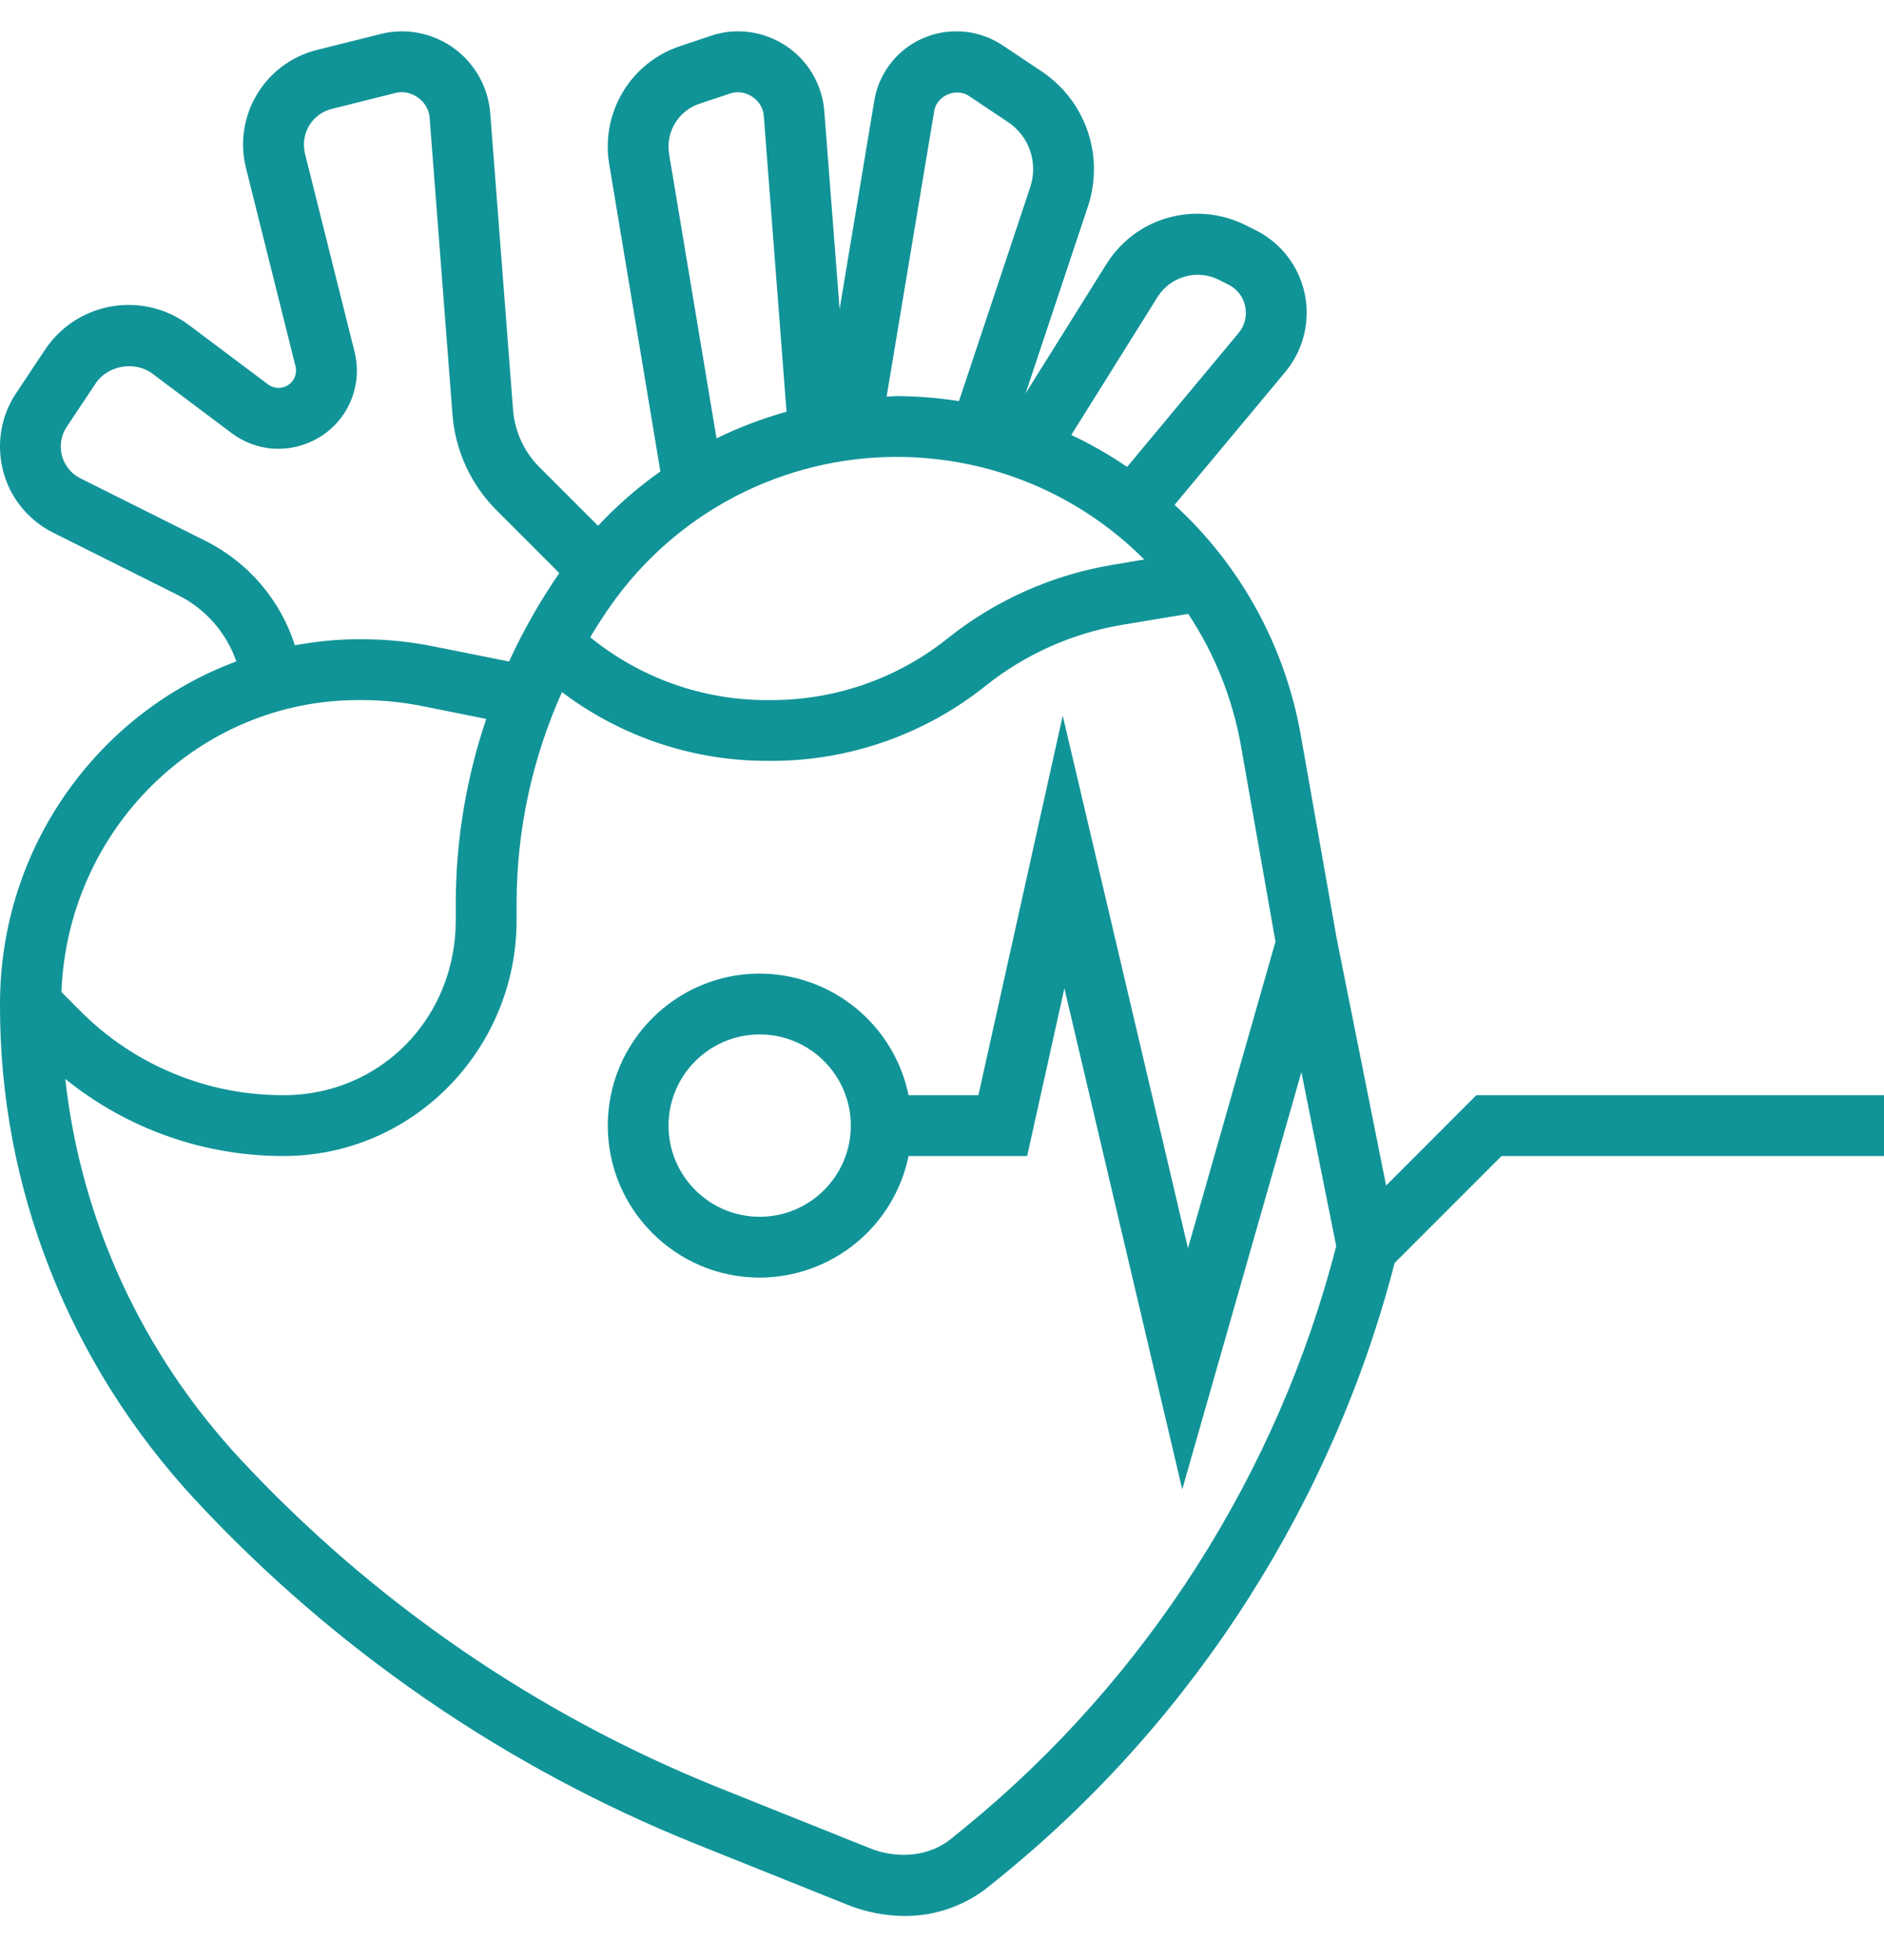 <svg width="25" height="26" viewBox="0 0 25 26" fill="none" xmlns="http://www.w3.org/2000/svg">
<path d="M19.591 14.528L18.393 15.727L17.735 12.436L17.261 9.753C17.054 8.578 16.466 7.503 15.586 6.697L17.055 4.935C17.238 4.714 17.339 4.437 17.339 4.15C17.34 3.922 17.276 3.698 17.157 3.505C17.037 3.311 16.865 3.154 16.661 3.053L16.525 2.985C16.327 2.887 16.109 2.835 15.888 2.835C15.394 2.835 14.943 3.085 14.681 3.504L13.609 5.219L14.437 2.737C14.49 2.577 14.516 2.412 14.516 2.244C14.517 1.987 14.453 1.735 14.332 1.508C14.211 1.282 14.036 1.089 13.822 0.947L13.304 0.601C13.122 0.48 12.909 0.415 12.691 0.416C12.429 0.415 12.176 0.507 11.976 0.676C11.776 0.846 11.643 1.08 11.601 1.339L11.141 4.102L10.938 1.472C10.915 1.185 10.785 0.917 10.574 0.722C10.363 0.526 10.085 0.417 9.798 0.416C9.675 0.415 9.553 0.435 9.436 0.474L9.027 0.611C8.708 0.716 8.438 0.932 8.266 1.219C8.093 1.507 8.028 1.846 8.084 2.177L8.763 6.254C8.463 6.465 8.186 6.707 7.936 6.975L7.159 6.198C6.954 5.994 6.83 5.723 6.808 5.435L6.505 1.498C6.481 1.204 6.348 0.93 6.132 0.729C5.915 0.529 5.632 0.417 5.337 0.416C5.24 0.416 5.144 0.427 5.052 0.451L4.207 0.662C4.042 0.703 3.887 0.776 3.75 0.877C3.613 0.978 3.497 1.106 3.41 1.252C3.322 1.398 3.264 1.559 3.239 1.728C3.214 1.896 3.223 2.068 3.265 2.233L3.921 4.858C3.934 4.909 3.929 4.963 3.907 5.011C3.885 5.059 3.847 5.098 3.8 5.121C3.761 5.141 3.718 5.149 3.675 5.145C3.633 5.141 3.592 5.125 3.557 5.099L2.506 4.311C2.275 4.138 1.995 4.045 1.707 4.045C1.261 4.045 0.846 4.266 0.598 4.638L0.215 5.214C0.074 5.423 -0 5.67 7.53344e-05 5.923C7.53344e-05 6.41 0.271 6.849 0.707 7.067L2.367 7.897C2.728 8.078 3.004 8.393 3.136 8.774C1.311 9.45 7.53344e-05 11.229 7.53344e-05 13.317C-0.01 15.75 0.913 18.09 2.599 19.905C4.448 21.89 6.71 23.445 9.227 24.458L11.247 25.268C11.491 25.366 11.752 25.416 12.015 25.416C12.42 25.416 12.817 25.274 13.131 25.017L13.331 24.854C15.857 22.787 17.69 19.914 18.506 16.754L19.925 15.335H25V14.528H19.591ZM15.365 3.932C15.448 3.804 15.575 3.71 15.722 3.669C15.869 3.627 16.026 3.641 16.164 3.707L16.3 3.775C16.357 3.803 16.407 3.844 16.445 3.894C16.484 3.944 16.511 4.002 16.523 4.064C16.536 4.126 16.535 4.19 16.52 4.251C16.505 4.313 16.476 4.37 16.435 4.418L14.956 6.194C14.721 6.033 14.473 5.891 14.216 5.77L15.365 3.932ZM12.397 1.471C12.43 1.269 12.686 1.159 12.856 1.272L13.374 1.618C13.512 1.709 13.616 1.843 13.669 1.999C13.723 2.156 13.723 2.325 13.671 2.482L12.725 5.321C12.452 5.278 12.176 5.256 11.899 5.254C11.854 5.254 11.81 5.261 11.765 5.262L12.397 1.471ZM8.879 2.045C8.855 1.903 8.883 1.758 8.957 1.636C9.031 1.513 9.146 1.421 9.282 1.376L9.692 1.239C9.891 1.174 10.119 1.323 10.135 1.534L10.437 5.462C10.117 5.551 9.806 5.669 9.508 5.815L8.879 2.045ZM11.899 6.061C13.173 6.061 14.339 6.575 15.184 7.422L14.761 7.493C13.961 7.627 13.207 7.963 12.573 8.47C11.912 8.998 11.091 9.285 10.245 9.287H10.178C9.324 9.288 8.495 8.993 7.832 8.453C7.916 8.313 8.005 8.174 8.099 8.04C8.527 7.429 9.095 6.93 9.757 6.585C10.419 6.241 11.153 6.061 11.899 6.061ZM2.727 7.175L1.067 6.345C0.989 6.306 0.923 6.246 0.877 6.171C0.831 6.097 0.806 6.011 0.807 5.923C0.807 5.829 0.834 5.739 0.886 5.661L1.27 5.085C1.43 4.845 1.791 4.784 2.022 4.956L3.073 5.745C3.39 5.983 3.807 6.02 4.161 5.843C4.373 5.739 4.542 5.564 4.641 5.349C4.74 5.135 4.762 4.892 4.704 4.663L4.047 2.038C4.032 1.975 4.028 1.911 4.038 1.847C4.047 1.784 4.069 1.722 4.102 1.667C4.135 1.612 4.178 1.564 4.23 1.526C4.281 1.488 4.34 1.46 4.402 1.445L5.249 1.233C5.457 1.179 5.684 1.341 5.701 1.56L6.004 5.497C6.041 5.977 6.248 6.428 6.588 6.768L7.422 7.602C7.166 7.973 6.943 8.366 6.755 8.775L5.748 8.574C5.438 8.511 5.122 8.48 4.806 8.48H4.753C4.466 8.48 4.187 8.51 3.913 8.56C3.818 8.262 3.664 7.986 3.46 7.748C3.257 7.51 3.007 7.316 2.727 7.175ZM4.753 9.287H4.806C5.069 9.287 5.332 9.313 5.59 9.364L6.452 9.537C6.188 10.32 6.048 11.144 6.048 11.987V12.205C6.048 13.508 5.046 14.528 3.765 14.528C3.263 14.53 2.766 14.432 2.303 14.24C1.839 14.048 1.418 13.766 1.065 13.41L0.815 13.159C0.897 11.01 2.63 9.287 4.753 9.287ZM12.82 24.23L12.62 24.393C12.324 24.634 11.898 24.66 11.547 24.519L9.527 23.71C7.121 22.741 4.958 21.255 3.19 19.357C1.875 17.941 1.073 16.178 0.866 14.312C1.686 14.976 2.71 15.337 3.765 15.335C5.469 15.335 6.855 13.931 6.855 12.205V11.987C6.855 11.009 7.064 10.059 7.457 9.181C8.241 9.773 9.196 10.094 10.179 10.093H10.245C11.271 10.093 12.276 9.74 13.077 9.099C13.604 8.679 14.229 8.399 14.894 8.288L15.767 8.143C16.118 8.672 16.356 9.268 16.467 9.893L16.925 12.491L15.764 16.558L14.102 9.494L12.983 14.528H12.056C11.963 14.073 11.715 13.665 11.355 13.371C10.995 13.077 10.545 12.916 10.081 12.915C8.969 12.915 8.065 13.82 8.065 14.932C8.065 16.043 8.969 16.948 10.081 16.948C10.545 16.947 10.995 16.786 11.355 16.492C11.715 16.199 11.963 15.79 12.056 15.335H13.63L14.124 13.111L15.688 19.757L17.269 14.222L17.731 16.53C16.961 19.534 15.22 22.265 12.82 24.23ZM11.29 14.932C11.29 15.599 10.748 16.141 10.081 16.141C9.414 16.141 8.871 15.599 8.871 14.932C8.871 14.265 9.414 13.722 10.081 13.722C10.748 13.722 11.29 14.265 11.29 14.932Z" fill="#119498"/>
</svg>
